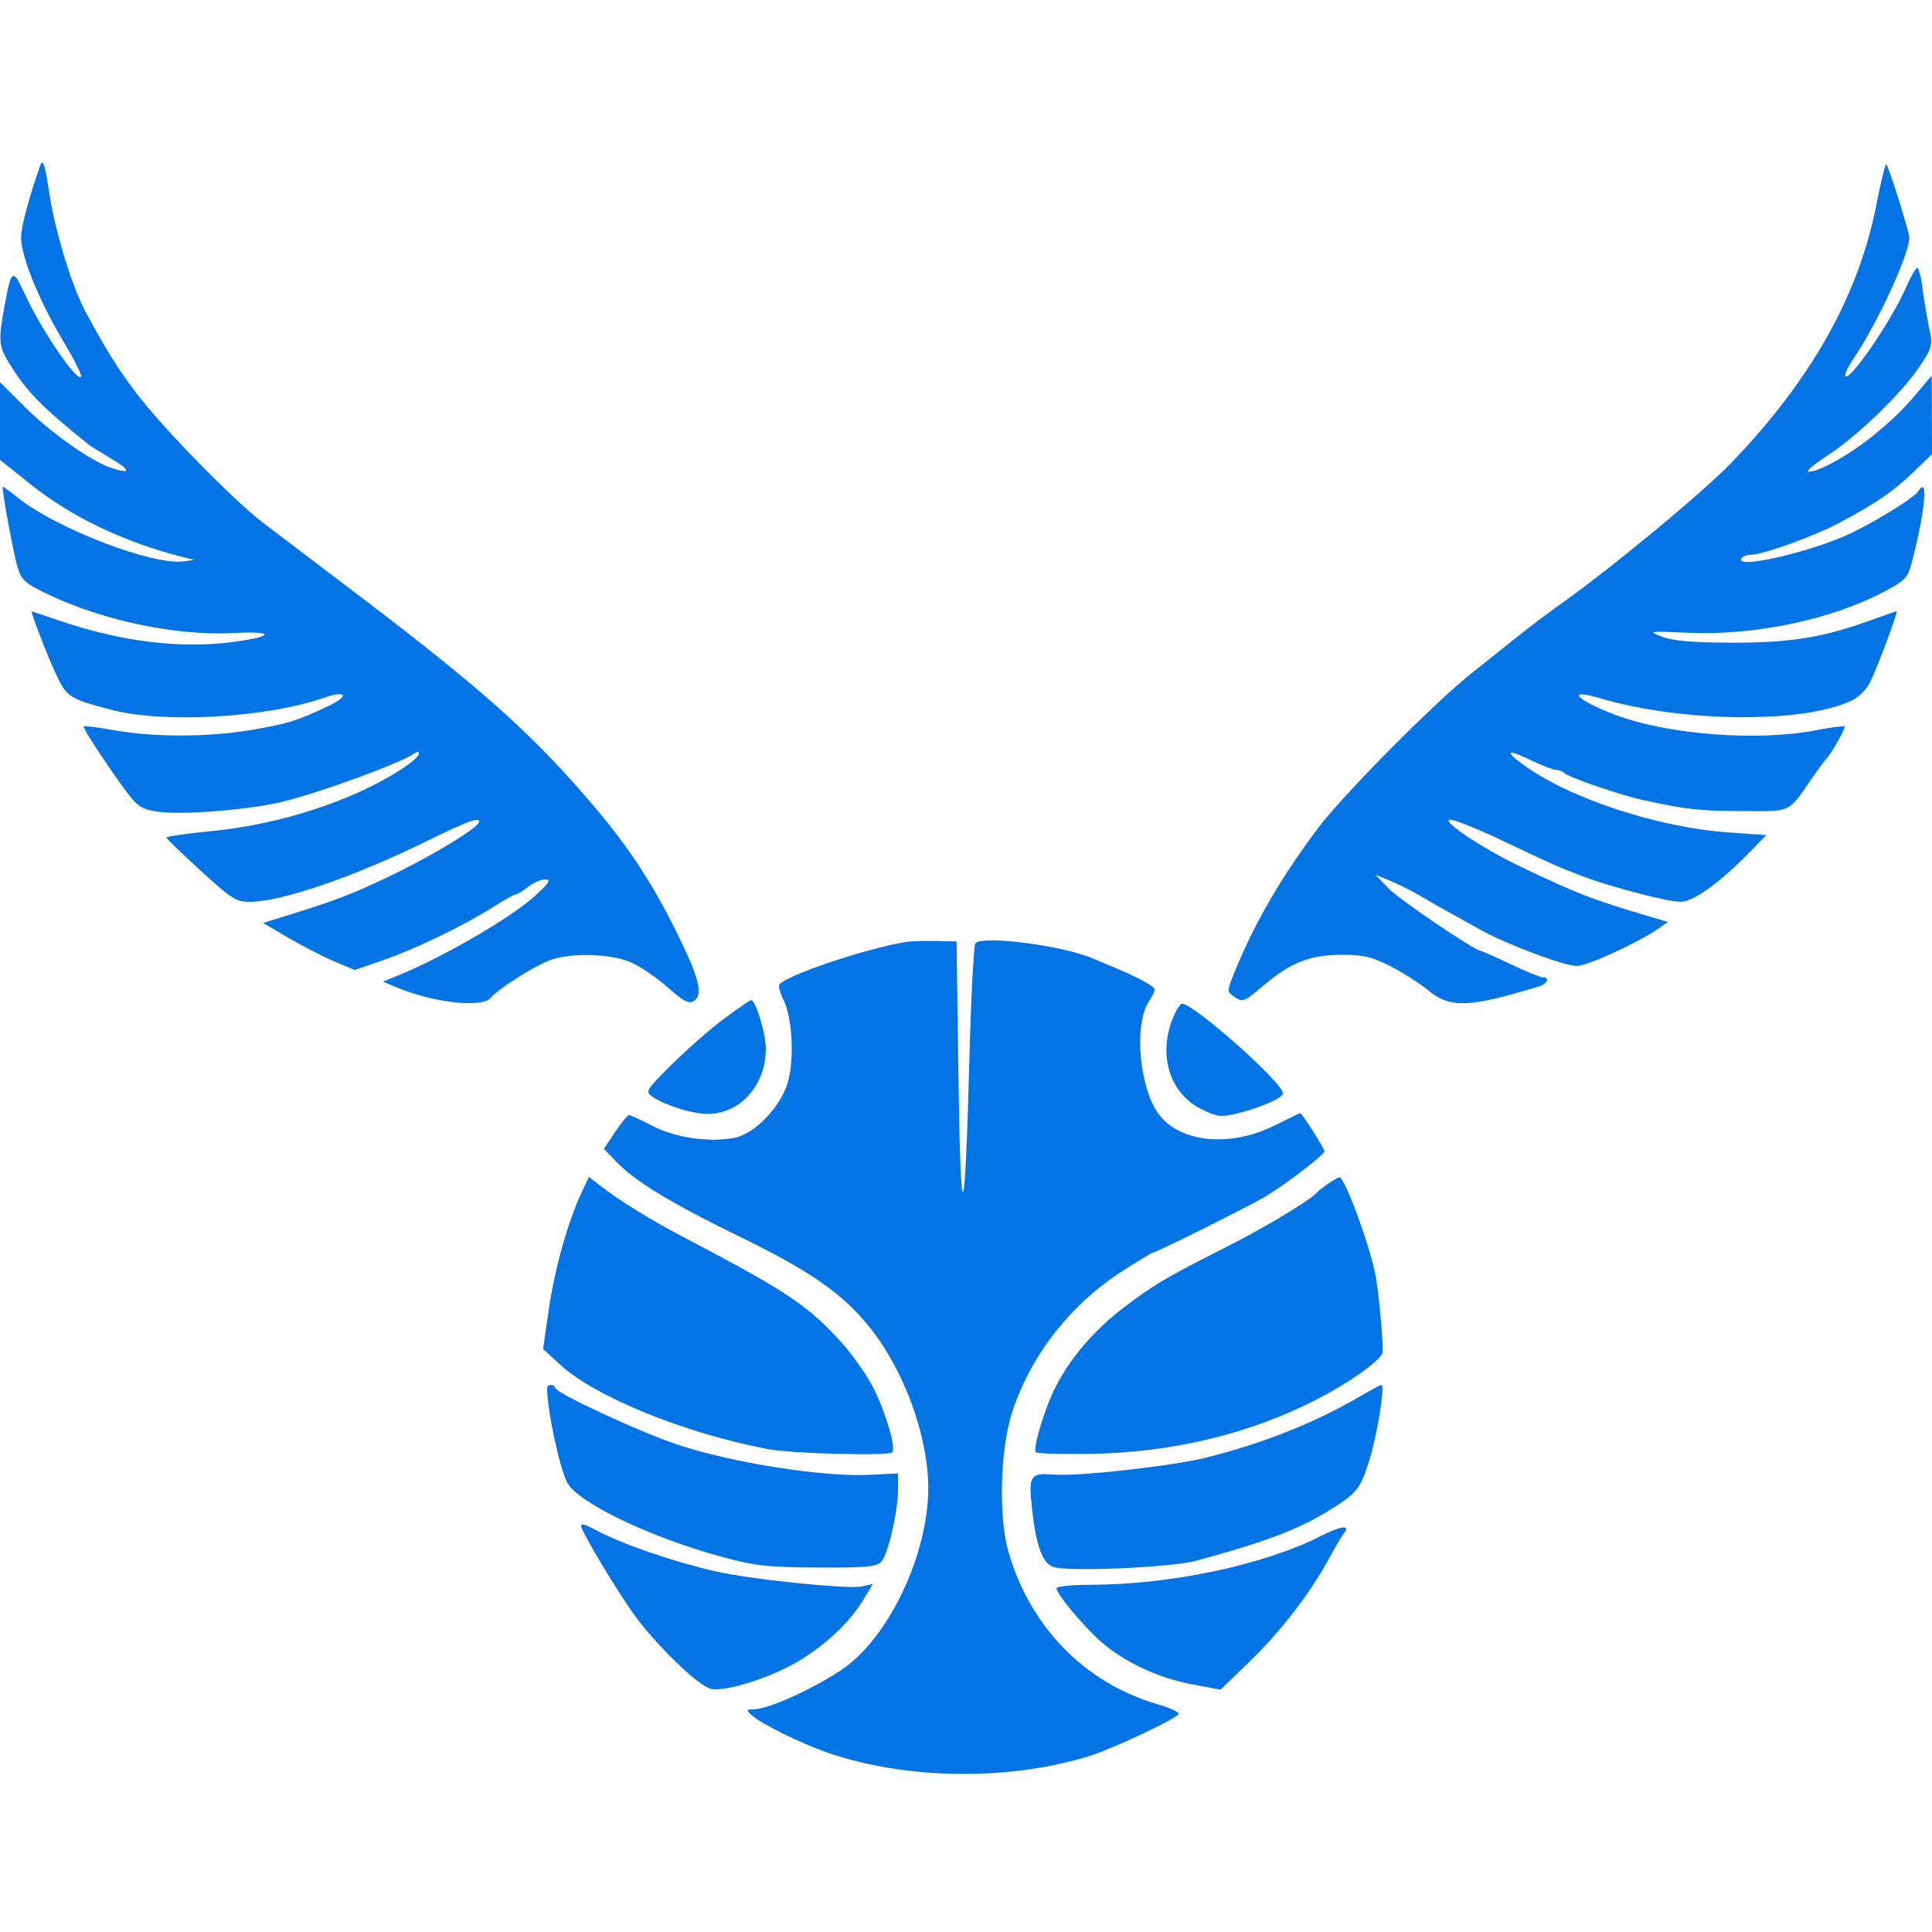 <?xml version="1.0" encoding="UTF-8"?>
<svg xmlns="http://www.w3.org/2000/svg" width="512" height="512" viewBox="0 0 512 512" version="1.1">
  <path d="" stroke="none" fill="#0874e4" fill-rule="evenodd"></path>
  <path d="M 10.566 44.107 C 7.422 53.212, 5.601 60.131, 5.593 63 C 5.579 67.941, 10.475 79.961, 16.741 90.376 C 19.679 95.257, 21.808 99.525, 21.473 99.861 C 20.261 101.073, 11.216 87.822, 6.770 78.323 C 3.277 70.858, 3.063 70.981, 1.115 81.560 C -0.440 90.010, -0.308 91.758, 2.199 95.882 C 6.886 103.597, 10.788 107.613, 23.516 117.826 C 24.074 118.274, 26.682 119.901, 29.311 121.442 C 34.769 124.641, 34.839 125.762, 29.470 123.990 C 24.043 122.199, 13.346 114.611, 6.250 107.518 L 0 101.271 0 111.565 L 0 121.859 8.020 128.276 C 18.956 137.026, 32.903 143.695, 48.500 147.631 L 51.500 148.389 48.701 148.765 C 40.478 149.873, 15.041 140.127, 4.809 131.950 C 2.778 130.328, 0.947 129, 0.739 129 C 0.321 129, 3.429 146.045, 4.569 150 C 5.640 153.720, 6.543 154.547, 12.792 157.534 C 27.382 164.508, 46.712 168.538, 61.814 167.755 C 73.088 167.170, 72.805 168.706, 61.368 170.174 C 47.578 171.944, 32.071 170.014, 15.849 164.508 C 11.807 163.136, 8.457 162.011, 8.404 162.007 C 8.024 161.980, 12.119 172.663, 14.473 177.842 C 17.630 184.788, 17.997 185.039, 29.500 188.102 C 43.228 191.757, 70.682 190.222, 85.705 184.959 C 91.817 182.817, 92.759 184.398, 86.995 187.123 C 78.664 191.062, 76.266 191.804, 66.500 193.464 C 55.319 195.364, 40.992 195.400, 30.511 193.553 C 26.117 192.779, 22.365 192.302, 22.173 192.494 C 21.728 192.939, 32.287 208.664, 35.343 212.106 C 37.130 214.119, 38.892 214.833, 43.078 215.239 C 50.137 215.925, 66.759 214.469, 75 212.443 C 85.066 209.968, 106.562 202.080, 109.750 199.692 C 110.559 199.086, 111 199.141, 111 199.847 C 111 200.447, 108.637 202.431, 105.750 204.256 C 92.824 212.423, 74.071 218.473, 56.250 220.227 C 49.512 220.890, 44.041 221.672, 44.090 221.966 C 44.140 222.260, 48.235 226.213, 53.190 230.750 C 61.297 238.174, 62.595 239, 66.154 239 C 74.524 239, 93.659 232.445, 113 222.951 C 123.663 217.717, 127 216.470, 127 217.721 C 127 219.258, 114.266 226.992, 102.762 232.442 C 92.584 237.265, 88.599 238.766, 74.103 243.241 L 69.707 244.598 76.603 248.627 C 80.396 250.844, 85.863 253.647, 88.751 254.857 L 94.001 257.056 101.645 254.418 C 110.171 251.475, 122.775 245.378, 130.769 240.328 C 133.668 238.498, 136.368 236.990, 136.769 236.978 C 137.171 236.966, 138.625 236.076, 140 235 C 141.375 233.924, 143.400 233.052, 144.500 233.062 C 146.096 233.076, 145.564 233.942, 141.865 237.348 C 135.646 243.075, 117.546 253.609, 105.500 258.511 L 101.500 260.139 104.692 261.497 C 114.583 265.705, 127.734 267.230, 130.051 264.438 C 131.911 262.198, 140.831 256.467, 145.372 254.596 C 150.545 252.464, 161.267 252.612, 166.890 254.892 C 169.304 255.872, 173.746 258.848, 176.760 261.505 C 181.153 265.379, 182.564 266.129, 183.871 265.284 C 186.421 263.634, 185.419 259.531, 179.527 247.500 C 173.006 234.186, 166.417 224.174, 156.759 212.902 C 140.195 193.570, 127.291 182.154, 90.695 154.460 C 82.002 147.882, 72.552 140.714, 69.695 138.531 C 61.830 132.522, 43.222 113.510, 36.386 104.500 C 31.220 97.691, 28.730 93.731, 22.862 83 C 19.127 76.169, 14.610 61.469, 13.040 51.042 C 11.861 43.212, 11.360 41.807, 10.566 44.107 M 497.248 54.306 C 492.550 78.252, 480.150 100.376, 459.107 122.357 C 451.371 130.437, 426.961 150.635, 413 160.509 C 409.975 162.648, 404.955 166.446, 401.844 168.949 C 398.734 171.452, 393.352 175.750, 389.885 178.500 C 379.982 186.355, 355.872 210.688, 349.261 219.500 C 339.150 232.977, 332.098 245.244, 326.748 258.658 C 325.126 262.726, 325.138 262.847, 327.290 264.276 C 329.344 265.641, 329.824 265.451, 334.566 261.399 C 341.909 255.126, 347.116 253.046, 355.500 253.035 C 361.305 253.027, 363.508 253.537, 368.407 256.021 C 371.655 257.668, 376.231 260.587, 378.575 262.508 C 384.332 267.225, 389.254 267.046, 407.750 261.448 C 410.093 260.739, 410.864 259, 408.836 259 C 408.195 259, 404.353 257.425, 400.297 255.500 C 396.242 253.575, 392.711 252, 392.451 252 C 390.902 252, 370.812 238.395, 367.947 235.406 L 364.500 231.809 368.500 233.456 C 370.700 234.362, 374.075 236.041, 376 237.188 C 379.378 239.201, 382.642 241.040, 392.750 246.624 C 399.461 250.332, 414.659 256, 417.889 256 C 420.591 256, 433.982 249.890, 439.270 246.244 L 442.040 244.333 437.770 243.070 C 421.827 238.354, 417.966 236.863, 402.500 229.449 C 392.985 224.888, 382.065 217.611, 384.137 217.212 C 385.031 217.040, 391.103 219.430, 397.631 222.523 C 412.508 229.572, 412.378 229.514, 419 232.058 C 426.591 234.974, 441.891 238.994, 445.408 238.997 C 448.678 239, 455.642 234.026, 463.313 226.209 L 468.125 221.304 458.313 220.625 C 439.055 219.292, 415.314 211.395, 403.184 202.288 C 398.610 198.853, 399.670 198.539, 405.822 201.507 C 408.664 202.878, 411.577 204, 412.295 204 C 413.013 204, 414.027 204.389, 414.550 204.863 C 415.884 206.075, 429.605 210.772, 435.546 212.050 C 447.227 214.563, 450.112 214.884, 461.528 214.940 C 474.931 215.007, 473.698 215.570, 480.017 206.500 C 481.932 203.750, 483.749 201.275, 484.053 201 C 485.206 199.957, 489.211 192.878, 488.852 192.518 C 488.645 192.311, 485.106 192.784, 480.988 193.570 C 465.517 196.520, 441.767 194.658, 428 189.416 C 417.669 185.482, 414.762 182.294, 424.007 185.036 C 446.066 191.582, 478.875 191.770, 491.150 185.423 C 492.699 184.622, 494.659 182.625, 495.507 180.987 C 497.285 177.548, 503.111 162, 502.622 162 C 502.441 162, 499.339 163.072, 495.727 164.382 C 483.083 168.968, 474.486 170.356, 459 170.313 C 448.445 170.283, 443.412 169.855, 440.500 168.736 C 436.603 167.240, 436.784 167.213, 447.500 167.691 C 465.132 168.478, 485.480 164.177, 499.500 156.700 C 505.105 153.711, 505.585 153.171, 506.790 148.500 C 510.210 135.249, 511.050 125.874, 508.440 130.097 C 507.180 132.136, 494.514 139.775, 487.985 142.434 C 476.304 147.190, 459.865 150.645, 461.500 148 C 461.840 147.450, 462.982 147, 464.038 147 C 467.275 147, 481.116 141.984, 487.723 138.416 C 497.685 133.037, 501.758 130.239, 507.047 125.141 L 512 120.368 511.967 109.934 L 511.933 99.500 509.892 101.953 C 504.640 108.265, 502.066 110.846, 496.558 115.328 C 490.264 120.450, 482.182 125, 479.378 125 C 478.450 125, 480.572 123.137, 484.095 120.861 C 492.136 115.664, 503.971 104.258, 508.674 97.171 C 512.173 91.901, 512.237 91.630, 511.190 86.631 C 510.598 83.809, 509.822 79.138, 509.463 76.250 C 509.105 73.362, 508.489 71, 508.094 71 C 507.698 71, 506.362 73.319, 505.125 76.153 C 501.003 85.593, 489 102.819, 489 99.295 C 489 98.736, 490.072 96.700, 491.382 94.769 C 497.541 85.693, 506.022 67.251, 505.988 63.007 C 505.975 61.386, 500.603 44.270, 499.880 43.547 C 499.641 43.308, 498.456 48.149, 497.248 54.306 M 240 249.644 C 229.077 251.456, 207.986 258.595, 206.512 260.980 C 206.248 261.407, 206.755 263.207, 207.639 264.979 C 209.863 269.436, 210.515 279.685, 208.981 286.078 C 207.357 292.850, 200.218 300.493, 194.519 301.562 C 187.883 302.807, 178.881 301.487, 172.981 298.403 C 169.966 296.828, 167.158 295.530, 166.740 295.519 C 166.321 295.509, 164.645 297.515, 163.014 299.978 L 160.050 304.456 163.275 307.827 C 168.252 313.028, 177.967 318.931, 196 327.709 C 214.545 336.736, 223.176 342.726, 230.281 351.500 C 239.538 362.931, 246.001 380.554, 245.999 394.357 C 245.996 412.289, 235.172 434.705, 222.604 442.804 C 214.246 448.190, 203.392 453, 199.596 453 C 197.830 453, 197.759 453.179, 199.036 454.399 C 201.466 456.720, 212.057 461.963, 219.498 464.529 C 240.273 471.692, 267.855 471.981, 289 465.259 C 295.166 463.298, 311.512 455.599, 312.335 454.268 C 312.628 453.793, 310.085 452.594, 306.684 451.605 C 287.601 446.051, 273.149 431.330, 267.313 411.500 C 264.540 402.078, 265.032 383.773, 268.323 373.946 C 273.401 358.778, 283.850 345.537, 297.760 336.642 C 301.753 334.089, 305.211 332, 305.443 332 C 306.316 332, 331.762 319.311, 335.550 316.987 C 341.246 313.491, 351 305.987, 351 305.100 C 351 304.352, 345.042 295, 344.565 295 C 344.430 295, 341.435 296.445, 337.910 298.212 C 326.436 303.961, 313.511 302.961, 307.537 295.862 C 302.065 289.358, 300.283 271.796, 304.450 265.436 C 305.303 264.135, 306 262.707, 306 262.263 C 306 261.400, 302.006 259.198, 295.500 256.472 C 293.300 255.550, 290.600 254.415, 289.500 253.949 C 281.352 250.497, 259.864 247.793, 258.473 250.044 C 258.028 250.764, 257.317 264.660, 256.892 280.926 C 255.720 325.849, 254.585 327.643, 254 285.500 L 253.500 249.500 248 249.365 C 244.975 249.291, 241.375 249.416, 240 249.644 M 192 269.879 C 188.425 272.524, 182.205 277.956, 178.178 281.950 C 171.119 288.950, 170.929 289.262, 172.892 290.637 C 175.966 292.790, 182.875 295.009, 187.007 295.171 C 195.825 295.517, 202.868 287.941, 202.959 278.011 C 202.996 273.967, 200.247 264.961, 199 265.038 C 198.725 265.055, 195.575 267.234, 192 269.879 M 310.636 270.283 C 306.946 279.946, 310.147 289.837, 318.267 293.864 C 322.571 295.999, 323.494 296.118, 327.767 295.092 C 333.873 293.625, 340 290.955, 340 289.762 C 340 286.957, 316.420 266, 313.264 266 C 312.718 266, 311.536 267.928, 310.636 270.283 M 154.055 316.191 C 150.446 323.924, 146.988 336.292, 145.441 347 L 143.924 357.500 148.485 361.683 C 157.800 370.226, 181.483 379.841, 203.500 384.018 C 209.971 385.246, 235.396 385.904, 236.449 384.872 C 237.508 383.834, 234.935 374.922, 231.614 368.126 C 229.901 364.620, 225.858 358.866, 222.628 355.339 C 213.879 345.786, 208.283 342.085, 180.678 327.599 C 172.020 323.055, 164.171 318.177, 158.783 313.992 L 156.066 311.881 154.055 316.191 M 351.973 313.692 C 350.613 314.623, 349.275 315.669, 349 316.017 C 347.522 317.888, 335.071 325.382, 325 330.462 C 309.012 338.527, 305.501 340.606, 297.510 346.740 C 289.872 352.605, 283.507 360.074, 279.702 367.637 C 276.767 373.473, 273.621 383.960, 274.537 384.857 C 274.898 385.211, 281.112 385.413, 288.346 385.306 C 310.784 384.974, 331.273 380.041, 349.507 370.581 C 357.680 366.340, 365.482 360.792, 366.312 358.630 C 366.733 357.533, 365.652 344.619, 364.628 338.500 C 363.389 331.103, 356.433 312, 354.978 312 C 354.685 312, 353.332 312.761, 351.973 313.692 M 145 368.058 C 145 373.588, 148.180 388.541, 150.261 392.791 C 152.851 398.084, 172.322 407.451, 191.500 412.629 C 200.193 414.977, 203.488 415.341, 216.711 415.415 C 229.357 415.486, 232.190 415.232, 233.515 413.910 C 235.325 412.104, 238 400.515, 238 394.481 L 238 390.461 230.606 390.835 C 218.160 391.463, 194.217 387.710, 179.500 382.824 C 169.774 379.595, 147.777 369.409, 147.167 367.851 C 146.690 366.635, 145 366.797, 145 368.058 M 360.500 370.011 C 348.488 377.044, 334.749 382.509, 319.500 386.317 C 310.725 388.509, 285.661 391.302, 279.415 390.785 C 273.005 390.253, 272.525 390.979, 273.487 399.760 C 274.553 409.490, 276.205 414.122, 279 415.219 C 282.535 416.606, 310.276 415.435, 317 413.614 C 335.111 408.710, 343.993 405.361, 352.009 400.414 C 359.656 395.694, 360.444 394.720, 362.878 387 C 364.975 380.350, 367.121 366.966, 366.079 367.042 C 365.761 367.065, 363.250 368.401, 360.500 370.011 M 154 404.378 C 154 405.816, 164.195 422.782, 168.534 428.566 C 174.682 436.761, 185.092 446.734, 188.352 447.552 C 192.051 448.481, 204.448 444.563, 211.725 440.166 C 219.116 435.701, 225.370 429.715, 228.997 423.637 L 231.302 419.775 228.383 420.416 C 224.707 421.223, 198.806 418.542, 189.500 416.391 C 177.968 413.726, 164.496 409.067, 157.846 405.446 C 155.189 403.999, 154 403.669, 154 404.378 M 350 407.073 C 334.784 414.789, 310.211 419.972, 288.750 419.992 C 283.938 419.996, 280 420.410, 280 420.910 C 280 422.459, 287.534 431.445, 292.131 435.381 C 298.241 440.610, 307.195 444.742, 315.972 446.381 L 323.445 447.776 330.860 440.638 C 339.142 432.665, 347.019 422.518, 351.926 413.500 C 353.722 410.200, 355.620 406.978, 356.144 406.339 C 358.043 404.025, 355.383 404.343, 350 407.073" stroke="none" fill="#0474e4" fill-rule="evenodd"></path>
</svg>
